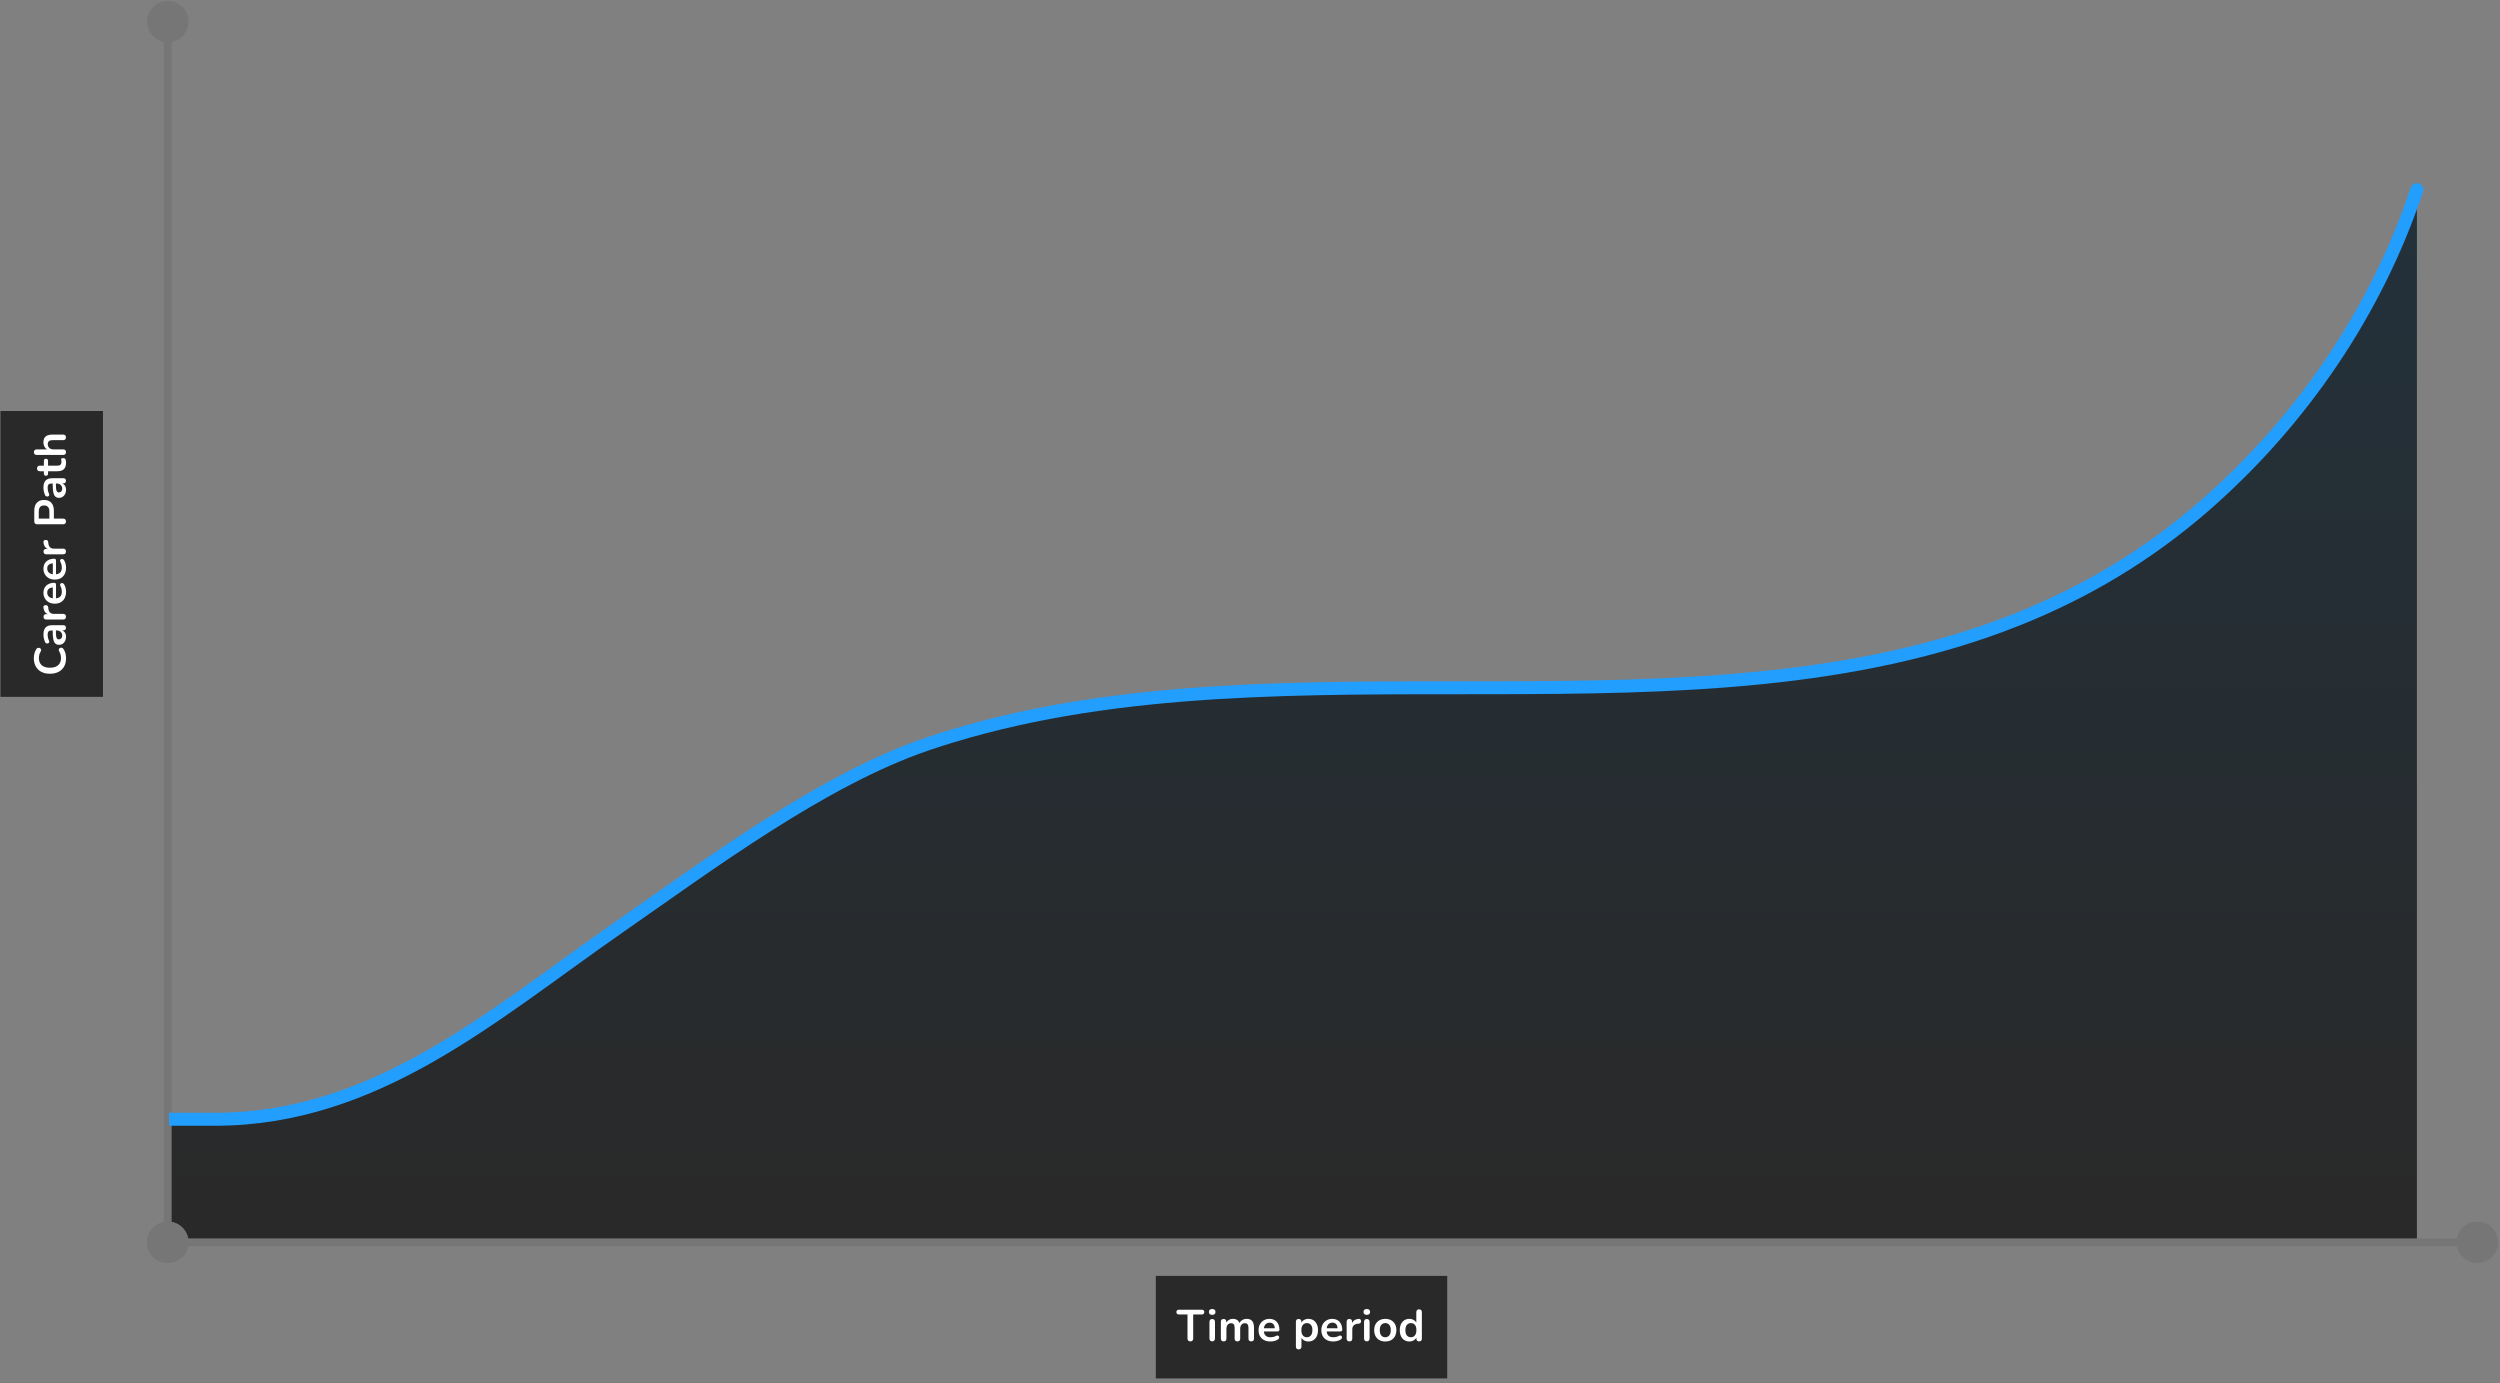 <svg width="450" height="249" viewBox="0 0 450 249" fill="none" xmlns="http://www.w3.org/2000/svg">
<rect x="0" y="0" width="450" height="249" fill="#808080" stroke="none"/>
<g id="Group 644957">
<path id="Vector" d="M435.045 34.139V223.607H30.431V201.473H38.63C67.695 201.473 88.678 182.694 111.207 167.032C127.592 155.641 148.085 140.31 166.953 133.913C168.42 133.415 169.893 132.944 171.374 132.497C232.156 114.044 304.868 134.752 363.148 111.482C375.097 106.716 386.436 100.101 396.946 90.918C414.258 75.792 427.726 56.09 435.045 34.139Z" fill="url(#paint0_linear_111_20266)"/>
<g id="Group 644954">
<path id="Vector 70" d="M26.471 223.607C26.471 225.665 28.139 227.333 30.198 227.333C32.256 227.333 33.925 225.665 33.925 223.607C33.925 221.548 32.256 219.88 30.198 219.88C28.139 219.88 26.471 221.548 26.471 223.607ZM26.471 3.886C26.471 5.944 28.139 7.613 30.198 7.613C32.256 7.613 33.925 5.944 33.925 3.886C33.925 1.827 32.256 0.159 30.198 0.159C28.139 0.159 26.471 1.827 26.471 3.886ZM30.897 223.607L30.897 3.886L29.499 3.886L29.499 223.607L30.897 223.607Z" fill="#767676"/>
<path id="Vector 71" d="M30.198 219.88C28.14 219.88 26.471 221.548 26.471 223.607C26.471 225.665 28.14 227.333 30.198 227.333C32.256 227.333 33.925 225.665 33.925 223.607C33.925 221.548 32.256 219.88 30.198 219.88ZM445.917 219.88C443.858 219.88 442.19 221.548 442.19 223.607C442.19 225.665 443.858 227.333 445.917 227.333C447.975 227.333 449.643 225.665 449.643 223.607C449.643 221.548 447.975 219.88 445.917 219.88ZM30.198 224.305L445.917 224.305V222.908L30.198 222.908V224.305Z" fill="#767676"/>
<g id="Frame 1171279874">
<rect width="52.454" height="18.454" transform="translate(208.047 229.661)" fill="#292929"/>
<path id="Time period" d="M214.262 241.451C214.096 241.451 213.968 241.406 213.878 241.315C213.792 241.219 213.75 241.089 213.75 240.923V236.603H212.19C212.051 236.603 211.942 236.566 211.862 236.491C211.787 236.411 211.75 236.305 211.75 236.171C211.75 236.033 211.787 235.929 211.862 235.859C211.942 235.785 212.051 235.747 212.19 235.747H216.334C216.472 235.747 216.579 235.785 216.654 235.859C216.734 235.929 216.774 236.033 216.774 236.171C216.774 236.305 216.734 236.411 216.654 236.491C216.579 236.566 216.472 236.603 216.334 236.603H214.774V240.923C214.774 241.089 214.731 241.219 214.646 241.315C214.56 241.406 214.432 241.451 214.262 241.451ZM218.196 241.443C218.036 241.443 217.913 241.395 217.828 241.299C217.743 241.203 217.7 241.07 217.7 240.899V237.963C217.7 237.787 217.743 237.654 217.828 237.563C217.913 237.467 218.036 237.419 218.196 237.419C218.356 237.419 218.479 237.467 218.564 237.563C218.655 237.654 218.7 237.787 218.7 237.963V240.899C218.7 241.07 218.657 241.203 218.572 241.299C218.487 241.395 218.361 241.443 218.196 241.443ZM218.196 236.675C218.009 236.675 217.863 236.63 217.756 236.539C217.655 236.443 217.604 236.313 217.604 236.147C217.604 235.977 217.655 235.846 217.756 235.755C217.863 235.665 218.009 235.619 218.196 235.619C218.388 235.619 218.535 235.665 218.636 235.755C218.737 235.846 218.788 235.977 218.788 236.147C218.788 236.313 218.737 236.443 218.636 236.539C218.535 236.63 218.388 236.675 218.196 236.675ZM220.251 241.451C220.091 241.451 219.968 241.409 219.883 241.323C219.798 241.233 219.755 241.105 219.755 240.939V237.915C219.755 237.75 219.798 237.625 219.883 237.539C219.968 237.454 220.088 237.411 220.243 237.411C220.398 237.411 220.518 237.454 220.603 237.539C220.688 237.625 220.731 237.75 220.731 237.915V238.499L220.643 238.259C220.75 237.993 220.915 237.782 221.139 237.627C221.363 237.473 221.63 237.395 221.939 237.395C222.254 237.395 222.512 237.47 222.715 237.619C222.918 237.769 223.059 237.998 223.139 238.307H223.027C223.134 238.025 223.31 237.803 223.555 237.643C223.8 237.478 224.083 237.395 224.403 237.395C224.702 237.395 224.947 237.454 225.139 237.571C225.336 237.689 225.483 237.867 225.579 238.107C225.675 238.342 225.723 238.641 225.723 239.003V240.939C225.723 241.105 225.678 241.233 225.587 241.323C225.502 241.409 225.379 241.451 225.219 241.451C225.059 241.451 224.936 241.409 224.851 241.323C224.766 241.233 224.723 241.105 224.723 240.939V239.043C224.723 238.745 224.672 238.526 224.571 238.387C224.475 238.249 224.31 238.179 224.075 238.179C223.814 238.179 223.608 238.273 223.459 238.459C223.31 238.641 223.235 238.894 223.235 239.219V240.939C223.235 241.105 223.192 241.233 223.107 241.323C223.022 241.409 222.899 241.451 222.739 241.451C222.579 241.451 222.454 241.409 222.363 241.323C222.278 241.233 222.235 241.105 222.235 240.939V239.043C222.235 238.745 222.184 238.526 222.083 238.387C221.987 238.249 221.824 238.179 221.595 238.179C221.334 238.179 221.128 238.273 220.979 238.459C220.83 238.641 220.755 238.894 220.755 239.219V240.939C220.755 241.281 220.587 241.451 220.251 241.451ZM228.683 241.467C228.24 241.467 227.859 241.385 227.539 241.219C227.219 241.054 226.971 240.819 226.795 240.515C226.624 240.211 226.539 239.851 226.539 239.435C226.539 239.03 226.621 238.675 226.787 238.371C226.957 238.067 227.189 237.83 227.483 237.659C227.781 237.483 228.12 237.395 228.499 237.395C228.776 237.395 229.024 237.441 229.243 237.531C229.467 237.622 229.656 237.753 229.811 237.923C229.971 238.094 230.091 238.302 230.171 238.547C230.256 238.787 230.299 239.059 230.299 239.363C230.299 239.459 230.264 239.534 230.195 239.587C230.131 239.635 230.037 239.659 229.915 239.659H227.347V239.083H229.595L229.467 239.203C229.467 238.958 229.429 238.753 229.355 238.587C229.285 238.422 229.181 238.297 229.043 238.211C228.909 238.121 228.741 238.075 228.539 238.075C228.315 238.075 228.123 238.129 227.963 238.235C227.808 238.337 227.688 238.483 227.603 238.675C227.523 238.862 227.483 239.086 227.483 239.347V239.403C227.483 239.841 227.584 240.169 227.787 240.387C227.995 240.601 228.299 240.707 228.699 240.707C228.837 240.707 228.992 240.691 229.163 240.659C229.339 240.622 229.504 240.561 229.659 240.475C229.771 240.411 229.869 240.385 229.955 240.395C230.04 240.401 230.107 240.43 230.155 240.483C230.208 240.537 230.24 240.603 230.251 240.683C230.261 240.758 230.245 240.835 230.203 240.915C230.165 240.995 230.099 241.065 230.003 241.123C229.816 241.241 229.6 241.329 229.355 241.387C229.115 241.441 228.891 241.467 228.683 241.467ZM233.758 242.891C233.598 242.891 233.476 242.849 233.39 242.763C233.305 242.678 233.262 242.553 233.262 242.387V237.915C233.262 237.75 233.305 237.625 233.39 237.539C233.476 237.454 233.596 237.411 233.75 237.411C233.91 237.411 234.033 237.454 234.118 237.539C234.204 237.625 234.246 237.75 234.246 237.915V238.539L234.158 238.299C234.238 238.027 234.401 237.809 234.646 237.643C234.897 237.478 235.188 237.395 235.518 237.395C235.86 237.395 236.158 237.478 236.414 237.643C236.676 237.809 236.878 238.043 237.022 238.347C237.166 238.646 237.238 239.006 237.238 239.427C237.238 239.843 237.166 240.206 237.022 240.515C236.878 240.819 236.678 241.054 236.422 241.219C236.166 241.385 235.865 241.467 235.518 241.467C235.193 241.467 234.908 241.387 234.662 241.227C234.417 241.062 234.252 240.849 234.166 240.587H234.262V242.387C234.262 242.553 234.217 242.678 234.126 242.763C234.041 242.849 233.918 242.891 233.758 242.891ZM235.238 240.707C235.436 240.707 235.609 240.659 235.758 240.563C235.908 240.467 236.022 240.326 236.102 240.139C236.188 239.947 236.23 239.71 236.23 239.427C236.23 239.001 236.14 238.683 235.958 238.475C235.777 238.262 235.537 238.155 235.238 238.155C235.041 238.155 234.868 238.203 234.718 238.299C234.569 238.39 234.452 238.531 234.366 238.723C234.286 238.91 234.246 239.145 234.246 239.427C234.246 239.849 234.337 240.169 234.518 240.387C234.7 240.601 234.94 240.707 235.238 240.707ZM239.987 241.467C239.545 241.467 239.163 241.385 238.843 241.219C238.523 241.054 238.275 240.819 238.099 240.515C237.929 240.211 237.843 239.851 237.843 239.435C237.843 239.03 237.926 238.675 238.091 238.371C238.262 238.067 238.494 237.83 238.787 237.659C239.086 237.483 239.425 237.395 239.803 237.395C240.081 237.395 240.329 237.441 240.547 237.531C240.771 237.622 240.961 237.753 241.115 237.923C241.275 238.094 241.395 238.302 241.475 238.547C241.561 238.787 241.603 239.059 241.603 239.363C241.603 239.459 241.569 239.534 241.499 239.587C241.435 239.635 241.342 239.659 241.219 239.659H238.651V239.083H240.899L240.771 239.203C240.771 238.958 240.734 238.753 240.659 238.587C240.59 238.422 240.486 238.297 240.347 238.211C240.214 238.121 240.046 238.075 239.843 238.075C239.619 238.075 239.427 238.129 239.267 238.235C239.113 238.337 238.993 238.483 238.907 238.675C238.827 238.862 238.787 239.086 238.787 239.347V239.403C238.787 239.841 238.889 240.169 239.091 240.387C239.299 240.601 239.603 240.707 240.003 240.707C240.142 240.707 240.297 240.691 240.467 240.659C240.643 240.622 240.809 240.561 240.963 240.475C241.075 240.411 241.174 240.385 241.259 240.395C241.345 240.401 241.411 240.43 241.459 240.483C241.513 240.537 241.545 240.603 241.555 240.683C241.566 240.758 241.55 240.835 241.507 240.915C241.47 240.995 241.403 241.065 241.307 241.123C241.121 241.241 240.905 241.329 240.659 241.387C240.419 241.441 240.195 241.467 239.987 241.467ZM242.907 241.451C242.742 241.451 242.614 241.409 242.523 241.323C242.438 241.233 242.395 241.105 242.395 240.939V237.915C242.395 237.75 242.438 237.625 242.523 237.539C242.609 237.454 242.729 237.411 242.883 237.411C243.038 237.411 243.158 237.454 243.243 237.539C243.329 237.625 243.371 237.75 243.371 237.915V238.419H243.291C243.366 238.099 243.513 237.857 243.731 237.691C243.95 237.526 244.241 237.427 244.603 237.395C244.715 237.385 244.803 237.414 244.867 237.483C244.937 237.547 244.977 237.649 244.987 237.787C244.998 237.921 244.966 238.03 244.891 238.115C244.822 238.195 244.715 238.243 244.571 238.259L244.395 238.275C244.07 238.307 243.825 238.409 243.659 238.579C243.494 238.745 243.411 238.979 243.411 239.283V240.939C243.411 241.105 243.369 241.233 243.283 241.323C243.198 241.409 243.073 241.451 242.907 241.451ZM246.024 241.443C245.864 241.443 245.741 241.395 245.656 241.299C245.571 241.203 245.528 241.07 245.528 240.899V237.963C245.528 237.787 245.571 237.654 245.656 237.563C245.741 237.467 245.864 237.419 246.024 237.419C246.184 237.419 246.307 237.467 246.392 237.563C246.483 237.654 246.528 237.787 246.528 237.963V240.899C246.528 241.07 246.485 241.203 246.4 241.299C246.315 241.395 246.189 241.443 246.024 241.443ZM246.024 236.675C245.837 236.675 245.691 236.63 245.584 236.539C245.483 236.443 245.432 236.313 245.432 236.147C245.432 235.977 245.483 235.846 245.584 235.755C245.691 235.665 245.837 235.619 246.024 235.619C246.216 235.619 246.363 235.665 246.464 235.755C246.565 235.846 246.616 235.977 246.616 236.147C246.616 236.313 246.565 236.443 246.464 236.539C246.363 236.63 246.216 236.675 246.024 236.675ZM249.351 241.467C248.946 241.467 248.594 241.385 248.295 241.219C247.996 241.054 247.764 240.819 247.599 240.515C247.434 240.206 247.351 239.843 247.351 239.427C247.351 239.113 247.396 238.833 247.487 238.587C247.583 238.337 247.719 238.123 247.895 237.947C248.071 237.766 248.282 237.63 248.527 237.539C248.772 237.443 249.047 237.395 249.351 237.395C249.756 237.395 250.108 237.478 250.407 237.643C250.706 237.809 250.938 238.043 251.103 238.347C251.268 238.651 251.351 239.011 251.351 239.427C251.351 239.742 251.303 240.025 251.207 240.275C251.116 240.526 250.983 240.742 250.807 240.923C250.631 241.099 250.42 241.235 250.175 241.331C249.93 241.422 249.655 241.467 249.351 241.467ZM249.351 240.707C249.548 240.707 249.722 240.659 249.871 240.563C250.02 240.467 250.135 240.326 250.215 240.139C250.3 239.947 250.343 239.71 250.343 239.427C250.343 239.001 250.252 238.683 250.071 238.475C249.89 238.262 249.65 238.155 249.351 238.155C249.154 238.155 248.98 238.203 248.831 238.299C248.682 238.39 248.564 238.531 248.479 238.723C248.399 238.91 248.359 239.145 248.359 239.427C248.359 239.849 248.45 240.169 248.631 240.387C248.812 240.601 249.052 240.707 249.351 240.707ZM253.68 241.467C253.339 241.467 253.038 241.385 252.776 241.219C252.52 241.054 252.32 240.819 252.176 240.515C252.032 240.206 251.96 239.843 251.96 239.427C251.96 239.006 252.032 238.646 252.176 238.347C252.32 238.043 252.52 237.809 252.776 237.643C253.038 237.478 253.339 237.395 253.68 237.395C254.006 237.395 254.288 237.475 254.528 237.635C254.774 237.795 254.939 238.006 255.024 238.267H254.936V236.187C254.936 236.022 254.979 235.897 255.064 235.811C255.15 235.726 255.272 235.683 255.432 235.683C255.592 235.683 255.715 235.726 255.8 235.811C255.891 235.897 255.936 236.022 255.936 236.187V240.939C255.936 241.105 255.894 241.233 255.808 241.323C255.723 241.409 255.6 241.451 255.44 241.451C255.28 241.451 255.158 241.409 255.072 241.323C254.987 241.233 254.944 241.105 254.944 240.939V240.315L255.032 240.555C254.952 240.833 254.79 241.054 254.544 241.219C254.299 241.385 254.011 241.467 253.68 241.467ZM253.96 240.707C254.158 240.707 254.331 240.659 254.48 240.563C254.63 240.467 254.744 240.326 254.824 240.139C254.91 239.947 254.952 239.71 254.952 239.427C254.952 239.001 254.862 238.683 254.68 238.475C254.499 238.262 254.259 238.155 253.96 238.155C253.763 238.155 253.59 238.203 253.44 238.299C253.291 238.39 253.174 238.531 253.088 238.723C253.008 238.91 252.968 239.145 252.968 239.427C252.968 239.849 253.059 240.169 253.24 240.387C253.422 240.601 253.662 240.707 253.96 240.707Z" fill="white"/>
</g>
<g id="Frame 1171279875">
<rect width="18.454" height="51.454" transform="translate(0.083 73.981)" fill="#292929"/>
<path id="Career Path" d="M11.89 118.468C11.89 119.054 11.773 119.558 11.538 119.98C11.298 120.396 10.962 120.716 10.53 120.94C10.093 121.164 9.578 121.276 8.986 121.276C8.544 121.276 8.146 121.212 7.794 121.084C7.437 120.956 7.133 120.772 6.882 120.532C6.626 120.292 6.432 119.998 6.298 119.652C6.16 119.3 6.09 118.905 6.09 118.468C6.09 118.174 6.128 117.886 6.202 117.604C6.277 117.321 6.384 117.073 6.522 116.86C6.592 116.748 6.677 116.673 6.778 116.636C6.874 116.598 6.97 116.59 7.066 116.612C7.157 116.633 7.234 116.678 7.298 116.748C7.362 116.812 7.4 116.894 7.41 116.996C7.416 117.092 7.381 117.198 7.306 117.316C7.2 117.481 7.122 117.66 7.074 117.852C7.026 118.044 7.002 118.238 7.002 118.436C7.002 118.814 7.08 119.134 7.234 119.396C7.389 119.657 7.613 119.854 7.906 119.988C8.2 120.121 8.56 120.188 8.986 120.188C9.408 120.188 9.768 120.121 10.066 119.988C10.365 119.854 10.592 119.657 10.746 119.396C10.901 119.134 10.978 118.814 10.978 118.436C10.978 118.233 10.954 118.033 10.906 117.836C10.853 117.638 10.773 117.452 10.666 117.276C10.597 117.158 10.568 117.054 10.578 116.964C10.584 116.868 10.616 116.788 10.674 116.724C10.733 116.66 10.808 116.617 10.898 116.596C10.984 116.574 11.074 116.58 11.17 116.612C11.261 116.644 11.341 116.708 11.41 116.804C11.565 117.017 11.685 117.273 11.77 117.572C11.85 117.865 11.89 118.164 11.89 118.468ZM11.89 114.603C11.89 114.885 11.837 115.139 11.73 115.363C11.618 115.581 11.469 115.755 11.282 115.883C11.096 116.005 10.885 116.067 10.65 116.067C10.362 116.067 10.136 115.992 9.97 115.843C9.8 115.693 9.677 115.451 9.602 115.115C9.528 114.779 9.49 114.328 9.49 113.763L9.49 113.363L10.066 113.363L10.066 113.755C10.066 114.085 10.082 114.349 10.114 114.547C10.146 114.744 10.202 114.885 10.282 114.971C10.357 115.051 10.464 115.091 10.602 115.091C10.778 115.091 10.922 115.029 11.034 114.907C11.146 114.784 11.202 114.613 11.202 114.395C11.202 114.219 11.162 114.064 11.082 113.931C10.997 113.792 10.882 113.683 10.738 113.603C10.594 113.523 10.429 113.483 10.242 113.483L9.322 113.483C9.056 113.483 8.864 113.541 8.746 113.659C8.629 113.776 8.57 113.973 8.57 114.251C8.57 114.405 8.589 114.573 8.626 114.755C8.664 114.931 8.728 115.117 8.818 115.315C8.866 115.416 8.88 115.507 8.858 115.587C8.837 115.661 8.794 115.72 8.73 115.763C8.661 115.805 8.586 115.827 8.506 115.827C8.426 115.827 8.349 115.805 8.274 115.763C8.194 115.72 8.136 115.648 8.098 115.547C7.997 115.301 7.925 115.067 7.882 114.843C7.84 114.613 7.818 114.405 7.818 114.219C7.818 113.835 7.877 113.52 7.994 113.275C8.112 113.024 8.29 112.837 8.53 112.715C8.765 112.592 9.069 112.531 9.442 112.531L11.362 112.531C11.528 112.531 11.656 112.571 11.746 112.651C11.832 112.731 11.874 112.845 11.874 112.995C11.874 113.144 11.832 113.261 11.746 113.347C11.656 113.427 11.528 113.467 11.362 113.467L10.978 113.467L10.978 113.403C11.165 113.44 11.328 113.515 11.466 113.627C11.6 113.733 11.704 113.869 11.778 114.035C11.853 114.2 11.89 114.389 11.89 114.603ZM11.874 111.004C11.874 111.169 11.832 111.297 11.746 111.388C11.656 111.473 11.528 111.516 11.362 111.516L8.338 111.516C8.173 111.516 8.048 111.473 7.962 111.388C7.877 111.302 7.834 111.182 7.834 111.028C7.834 110.873 7.877 110.753 7.962 110.668C8.048 110.582 8.173 110.54 8.338 110.54L8.842 110.54L8.842 110.62C8.522 110.545 8.28 110.398 8.114 110.18C7.949 109.961 7.85 109.67 7.818 109.308C7.808 109.196 7.837 109.108 7.906 109.044C7.97 108.974 8.072 108.934 8.21 108.924C8.344 108.913 8.453 108.945 8.538 109.02C8.618 109.089 8.666 109.196 8.682 109.34L8.698 109.516C8.73 109.841 8.832 110.086 9.002 110.252C9.168 110.417 9.402 110.5 9.706 110.5L11.362 110.5C11.528 110.5 11.656 110.542 11.746 110.628C11.832 110.713 11.874 110.838 11.874 111.004ZM11.89 106.517C11.89 106.96 11.808 107.341 11.642 107.661C11.477 107.981 11.242 108.229 10.938 108.405C10.634 108.576 10.274 108.661 9.858 108.661C9.453 108.661 9.098 108.579 8.794 108.413C8.49 108.243 8.253 108.011 8.082 107.717C7.906 107.419 7.818 107.08 7.818 106.701C7.818 106.424 7.864 106.176 7.954 105.957C8.045 105.733 8.176 105.544 8.346 105.389C8.517 105.229 8.725 105.109 8.97 105.029C9.21 104.944 9.482 104.901 9.786 104.901C9.882 104.901 9.957 104.936 10.01 105.005C10.058 105.069 10.082 105.163 10.082 105.285L10.082 107.853L9.506 107.853L9.506 105.605L9.626 105.733C9.381 105.733 9.176 105.771 9.01 105.845C8.845 105.915 8.72 106.019 8.634 106.157C8.544 106.291 8.498 106.459 8.498 106.661C8.498 106.885 8.552 107.077 8.658 107.237C8.76 107.392 8.906 107.512 9.098 107.597C9.285 107.677 9.509 107.717 9.77 107.717L9.826 107.717C10.264 107.717 10.592 107.616 10.81 107.413C11.024 107.205 11.13 106.901 11.13 106.501C11.13 106.363 11.114 106.208 11.082 106.037C11.045 105.861 10.984 105.696 10.898 105.541C10.834 105.429 10.808 105.331 10.818 105.245C10.824 105.16 10.853 105.093 10.906 105.045C10.96 104.992 11.026 104.96 11.106 104.949C11.181 104.939 11.258 104.955 11.338 104.997C11.418 105.035 11.488 105.101 11.546 105.197C11.664 105.384 11.752 105.6 11.81 105.845C11.864 106.085 11.89 106.309 11.89 106.517ZM11.89 102.182C11.89 102.624 11.808 103.006 11.642 103.326C11.477 103.646 11.242 103.894 10.938 104.07C10.634 104.24 10.274 104.326 9.858 104.326C9.453 104.326 9.098 104.243 8.794 104.078C8.49 103.907 8.253 103.675 8.082 103.382C7.906 103.083 7.818 102.744 7.818 102.366C7.818 102.088 7.864 101.84 7.954 101.622C8.045 101.398 8.176 101.208 8.346 101.054C8.517 100.894 8.725 100.774 8.97 100.694C9.21 100.608 9.482 100.566 9.786 100.566C9.882 100.566 9.957 100.6 10.01 100.67C10.058 100.734 10.082 100.827 10.082 100.95L10.082 103.518L9.506 103.518L9.506 101.27L9.626 101.398C9.381 101.398 9.176 101.435 9.01 101.51C8.845 101.579 8.72 101.683 8.634 101.822C8.544 101.955 8.498 102.123 8.498 102.326C8.498 102.55 8.552 102.742 8.658 102.902C8.76 103.056 8.906 103.176 9.098 103.262C9.285 103.342 9.509 103.382 9.77 103.382L9.826 103.382C10.264 103.382 10.592 103.28 10.81 103.078C11.024 102.87 11.13 102.566 11.13 102.166C11.13 102.027 11.114 101.872 11.082 101.702C11.045 101.526 10.984 101.36 10.898 101.206C10.834 101.094 10.808 100.995 10.818 100.91C10.824 100.824 10.853 100.758 10.906 100.71C10.96 100.656 11.026 100.624 11.106 100.614C11.181 100.603 11.258 100.619 11.338 100.662C11.418 100.699 11.488 100.766 11.546 100.862C11.664 101.048 11.752 101.264 11.81 101.51C11.864 101.75 11.89 101.974 11.89 102.182ZM11.874 99.262C11.874 99.427 11.832 99.555 11.746 99.646C11.656 99.731 11.528 99.774 11.362 99.774L8.338 99.774C8.173 99.774 8.048 99.731 7.962 99.646C7.877 99.56 7.834 99.44 7.834 99.286C7.834 99.131 7.877 99.011 7.962 98.926C8.048 98.84 8.173 98.798 8.338 98.798L8.842 98.798L8.842 98.878C8.522 98.803 8.28 98.656 8.114 98.438C7.949 98.219 7.85 97.928 7.818 97.566C7.808 97.454 7.837 97.366 7.906 97.302C7.97 97.232 8.072 97.192 8.21 97.182C8.344 97.171 8.453 97.203 8.538 97.278C8.618 97.347 8.666 97.454 8.682 97.598L8.698 97.774C8.73 98.099 8.832 98.344 9.002 98.51C9.168 98.675 9.402 98.758 9.706 98.758L11.362 98.758C11.528 98.758 11.656 98.8 11.746 98.886C11.832 98.971 11.874 99.096 11.874 99.262ZM11.874 93.861C11.874 94.026 11.829 94.154 11.738 94.245C11.642 94.33 11.512 94.373 11.346 94.373L6.69 94.373C6.52 94.373 6.392 94.328 6.306 94.237C6.216 94.146 6.17 94.018 6.17 93.853L6.17 91.925C6.17 91.306 6.325 90.829 6.634 90.493C6.944 90.157 7.376 89.989 7.93 89.989C8.485 89.989 8.92 90.157 9.234 90.493C9.544 90.829 9.698 91.306 9.698 91.925L9.698 93.349L11.346 93.349C11.512 93.349 11.642 93.392 11.738 93.477C11.829 93.562 11.874 93.69 11.874 93.861ZM8.89 93.349L8.89 92.085C8.89 91.722 8.81 91.448 8.65 91.261C8.485 91.074 8.245 90.981 7.93 90.981C7.616 90.981 7.378 91.074 7.218 91.261C7.058 91.448 6.978 91.722 6.978 92.085L6.978 93.349L8.89 93.349ZM11.89 88.15C11.89 88.432 11.837 88.686 11.73 88.91C11.618 89.128 11.469 89.302 11.282 89.43C11.096 89.552 10.885 89.614 10.65 89.614C10.362 89.614 10.136 89.539 9.97 89.39C9.8 89.24 9.677 88.998 9.602 88.662C9.528 88.326 9.49 87.875 9.49 87.31L9.49 86.91L10.066 86.91L10.066 87.302C10.066 87.632 10.082 87.896 10.114 88.094C10.146 88.291 10.202 88.432 10.282 88.518C10.357 88.598 10.464 88.638 10.602 88.638C10.778 88.638 10.922 88.576 11.034 88.454C11.146 88.331 11.202 88.16 11.202 87.942C11.202 87.766 11.162 87.611 11.082 87.478C10.997 87.339 10.882 87.23 10.738 87.15C10.594 87.07 10.429 87.03 10.242 87.03L9.322 87.03C9.056 87.03 8.864 87.088 8.746 87.206C8.629 87.323 8.57 87.52 8.57 87.798C8.57 87.952 8.589 88.12 8.626 88.302C8.664 88.478 8.728 88.664 8.818 88.862C8.866 88.963 8.88 89.054 8.858 89.134C8.837 89.208 8.794 89.267 8.73 89.31C8.661 89.352 8.586 89.374 8.506 89.374C8.426 89.374 8.349 89.352 8.274 89.31C8.194 89.267 8.136 89.195 8.098 89.094C7.997 88.848 7.925 88.614 7.882 88.39C7.84 88.16 7.818 87.952 7.818 87.766C7.818 87.382 7.877 87.067 7.994 86.822C8.112 86.571 8.29 86.384 8.53 86.262C8.765 86.139 9.069 86.078 9.442 86.078L11.362 86.078C11.528 86.078 11.656 86.118 11.746 86.198C11.832 86.278 11.874 86.392 11.874 86.542C11.874 86.691 11.832 86.808 11.746 86.894C11.656 86.974 11.528 87.014 11.362 87.014L10.978 87.014L10.978 86.95C11.165 86.987 11.328 87.062 11.466 87.174C11.6 87.28 11.704 87.416 11.778 87.582C11.853 87.747 11.89 87.936 11.89 88.15ZM11.89 83.271C11.89 83.617 11.832 83.908 11.714 84.143C11.597 84.372 11.426 84.543 11.202 84.655C10.973 84.767 10.69 84.823 10.354 84.823L8.65 84.823L8.65 85.239C8.65 85.367 8.618 85.465 8.554 85.535C8.485 85.604 8.392 85.639 8.274 85.639C8.152 85.639 8.058 85.604 7.994 85.535C7.93 85.465 7.898 85.367 7.898 85.239L7.898 84.823L7.17 84.823C7.005 84.823 6.88 84.78 6.794 84.695C6.709 84.604 6.666 84.479 6.666 84.319C6.666 84.159 6.709 84.036 6.794 83.951C6.88 83.865 7.005 83.823 7.17 83.823L7.898 83.823L7.898 82.975C7.898 82.847 7.93 82.748 7.994 82.679C8.058 82.609 8.152 82.575 8.274 82.575C8.392 82.575 8.485 82.609 8.554 82.679C8.618 82.748 8.65 82.847 8.65 82.975L8.65 83.823L10.298 83.823C10.554 83.823 10.746 83.767 10.874 83.655C11.002 83.543 11.066 83.361 11.066 83.111C11.066 83.02 11.058 82.94 11.042 82.871C11.026 82.801 11.016 82.74 11.01 82.687C11.005 82.623 11.026 82.569 11.074 82.527C11.117 82.484 11.208 82.463 11.346 82.463C11.453 82.463 11.549 82.481 11.634 82.519C11.714 82.551 11.77 82.612 11.802 82.703C11.824 82.772 11.842 82.863 11.858 82.975C11.88 83.087 11.89 83.185 11.89 83.271ZM11.874 81.395C11.874 81.555 11.832 81.677 11.746 81.763C11.656 81.848 11.528 81.891 11.362 81.891L6.61 81.891C6.445 81.891 6.32 81.848 6.234 81.763C6.149 81.677 6.106 81.555 6.106 81.395C6.106 81.235 6.149 81.112 6.234 81.027C6.32 80.936 6.445 80.891 6.61 80.891L8.682 80.891L8.682 81.003C8.4 80.885 8.186 80.704 8.042 80.459C7.893 80.208 7.818 79.925 7.818 79.611C7.818 79.296 7.877 79.037 7.994 78.835C8.112 78.632 8.29 78.48 8.53 78.379C8.765 78.277 9.064 78.227 9.426 78.227L11.362 78.227C11.528 78.227 11.656 78.269 11.746 78.355C11.832 78.44 11.874 78.563 11.874 78.723C11.874 78.883 11.832 79.008 11.746 79.099C11.656 79.184 11.528 79.227 11.362 79.227L9.474 79.227C9.17 79.227 8.949 79.285 8.81 79.403C8.672 79.515 8.602 79.691 8.602 79.931C8.602 80.224 8.696 80.459 8.882 80.635C9.064 80.805 9.306 80.891 9.61 80.891L11.362 80.891C11.704 80.891 11.874 81.059 11.874 81.395Z" fill="white"/>
</g>
</g>
<path id="Vector_2" d="M111.207 167.032L110.543 166.075L110.543 166.075L111.207 167.032ZM166.953 133.913L167.327 135.016L167.327 135.016L166.953 133.913ZM171.374 132.497L171.711 133.612L171.712 133.611L171.374 132.497ZM363.148 111.482L362.716 110.4L362.716 110.4L363.148 111.482ZM396.946 90.918L397.713 91.796L397.713 91.796L396.946 90.918ZM436.15 34.507C436.353 33.897 436.023 33.237 435.413 33.034C434.803 32.83 434.143 33.16 433.94 33.77L436.15 34.507ZM30.431 202.638H38.63V200.308H30.431V202.638ZM38.63 202.638C53.43 202.638 66.143 197.852 77.946 191.138C89.7 184.452 100.69 175.762 111.872 167.988L110.543 166.075C99.195 173.964 88.429 182.495 76.794 189.113C65.207 195.705 52.895 200.308 38.63 200.308V202.638ZM111.872 167.988C128.339 156.54 148.658 141.345 167.327 135.016L166.579 132.81C147.513 139.274 126.845 154.742 110.543 166.075L111.872 167.988ZM167.327 135.016C168.782 134.522 170.241 134.056 171.711 133.612L171.037 131.382C169.544 131.833 168.059 132.307 166.578 132.81L167.327 135.016ZM171.712 133.611C201.903 124.446 235.081 124.999 268.2 124.96C301.234 124.922 334.202 124.293 363.58 112.563L362.716 110.4C333.813 121.94 301.285 122.593 268.198 122.631C235.196 122.669 201.627 122.095 171.036 131.383L171.712 133.611ZM363.579 112.564C375.641 107.753 387.096 101.071 397.713 91.796L396.18 90.041C385.777 99.13 374.554 105.679 362.716 110.4L363.579 112.564ZM397.713 91.796C415.173 76.539 428.762 56.664 436.15 34.507L433.94 33.77C426.69 55.516 413.343 75.045 396.18 90.041L397.713 91.796Z" fill="#229EFF"/>
</g>
<defs>
<linearGradient id="paint0_linear_111_20266" x1="232.738" y1="34.139" x2="232.738" y2="223.607" gradientUnits="userSpaceOnUse">
<stop stop-color="#23313B"/>
<stop offset="1" stop-color="#292929"/>
</linearGradient>
</defs>
</svg>
